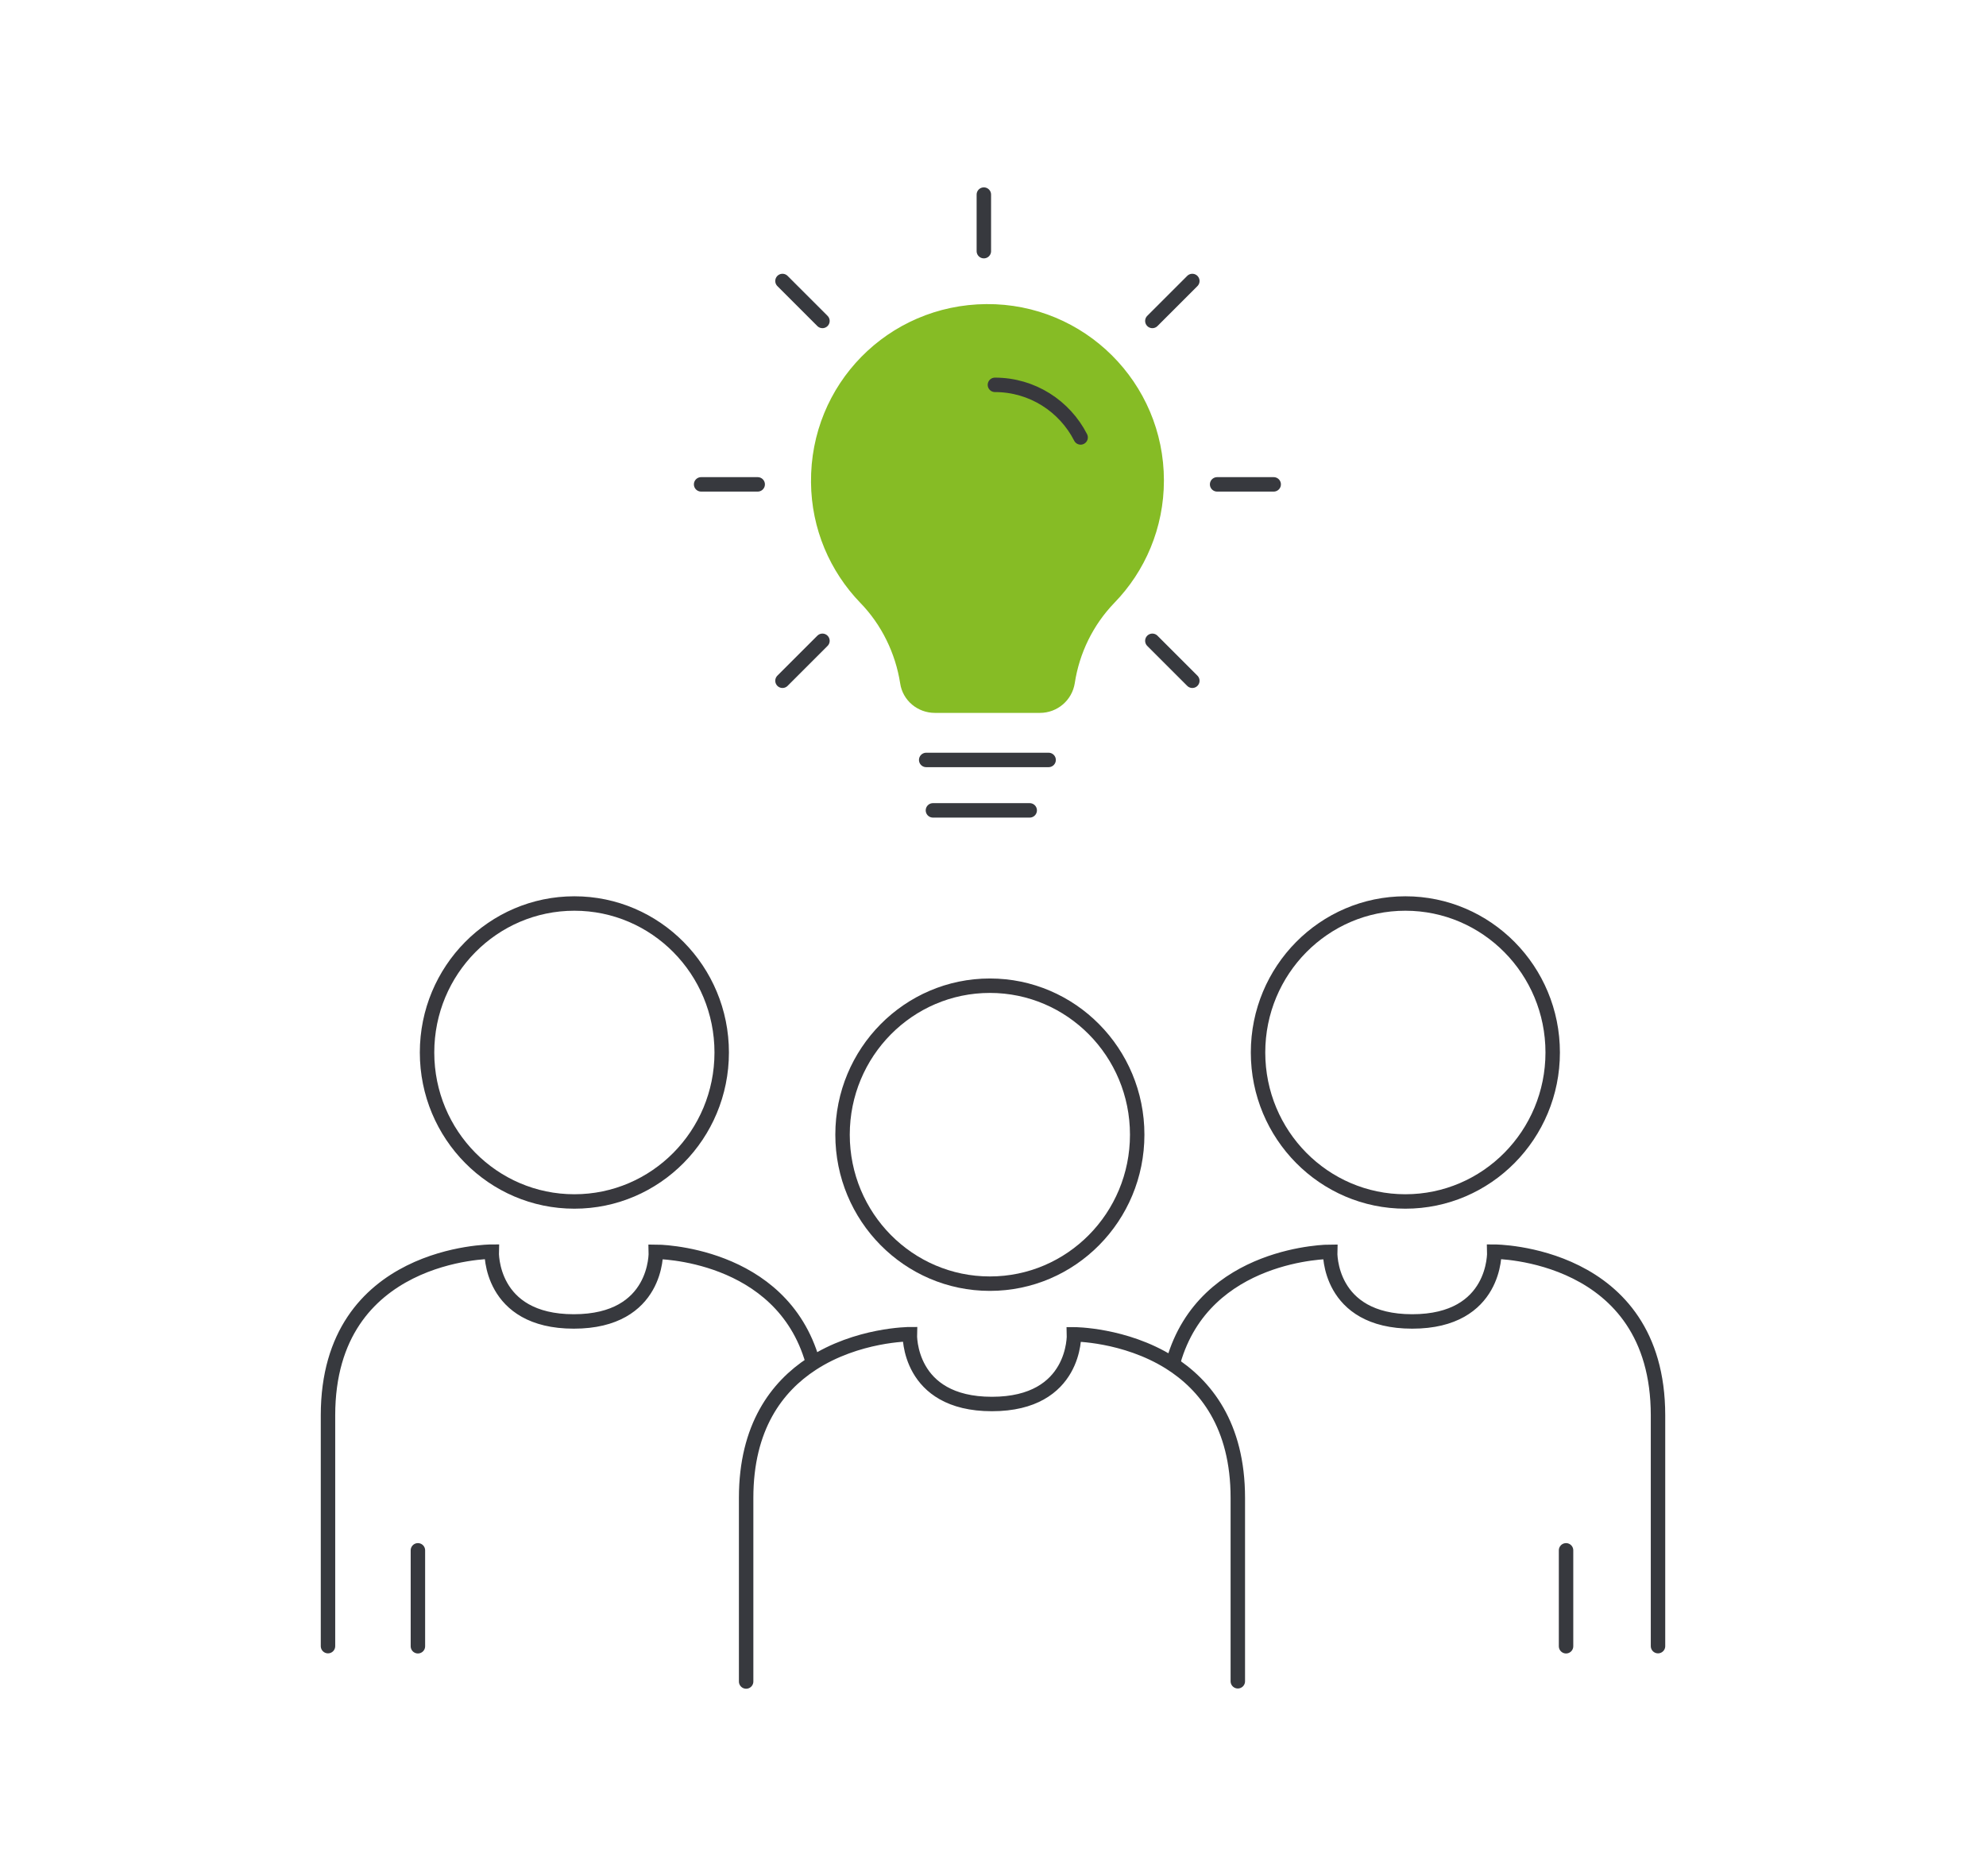 <?xml version="1.0" encoding="UTF-8"?><svg id="a" xmlns="http://www.w3.org/2000/svg" viewBox="0 0 165 155.91"><defs><style>.b{stroke:#37393e;}.b,.c{fill:none;stroke-linecap:round;}.b,.c,.d{stroke-width:1.2px;}.c{stroke:#38383d;}.d{fill:#86bc25;stroke:#86bc25;}</style></defs><line class="b" x1="58.25" y1="40.25" x2="62.95" y2="40.25"/><line class="b" x1="105.82" y1="40.25" x2="101.12" y2="40.25"/><line class="b" x1="65.01" y1="23.35" x2="68.33" y2="26.67"/><line class="b" x1="99.06" y1="23.35" x2="95.74" y2="26.67"/><line class="b" x1="65.01" y1="56.57" x2="68.33" y2="53.25"/><line class="b" x1="99.06" y1="56.57" x2="95.74" y2="53.25"/><line class="b" x1="87.12" y1="63.15" x2="76.95" y2="63.15"/><line class="b" x1="85.55" y1="67.34" x2="77.51" y2="67.34"/><g><path class="d" d="M96.1,39.92c0,3.79-1.5,7.24-3.95,9.76-1.86,1.93-3.05,4.38-3.45,7-.18,1.13-1.15,1.96-2.3,1.96h-8.73c-1.14,0-2.13-.82-2.29-1.95-.41-2.62-1.62-5.11-3.48-7.02-2.4-2.49-3.89-5.87-3.92-9.59-.08-7.82,6.14-14.15,13.97-14.21,7.81-.06,14.15,6.26,14.15,14.06"/><path class="c" d="M89.78,36.35c-1.32-2.59-4.01-4.37-7.12-4.37"/><line class="b" x1="81.74" y1="16.17" x2="81.74" y2="20.87"/></g><g><ellipse class="c" cx="82.24" cy="94.29" rx="12.24" ry="12.38"/><ellipse class="c" cx="116.76" cy="87.46" rx="12.24" ry="12.38"/><ellipse class="c" cx="47.72" cy="87.46" rx="12.24" ry="12.38"/><line class="b" x1="130.11" y1="136.8" x2="130.11" y2="128.83"/><path class="b" d="M27.25,136.79v-19.18c0-13.6,13.6-13.6,13.6-13.6,0,0-.2,5.8,6.82,5.8s6.82-5.79,6.82-5.79c0,0,10.41,0,13.02,9.11"/><line class="b" x1="34.72" y1="136.8" x2="34.72" y2="128.83"/><path class="b" d="M61.99,139.73v-15.26c0-5.9,2.56-9.24,5.45-11.13,3.78-2.47,8.15-2.47,8.15-2.47,0,0-.2,5.8,6.82,5.8s6.82-5.79,6.82-5.79c0,0,4.2,0,7.94,2.33,2.98,1.87,5.67,5.22,5.67,11.26v15.24"/><path class="b" d="M137.75,136.79v-19.18c0-13.6-13.6-13.6-13.6-13.6,0,0,.2,5.8-6.82,5.8s-6.82-5.79-6.82-5.79c0,0-10.41,0-13.02,9.11"/></g></svg>